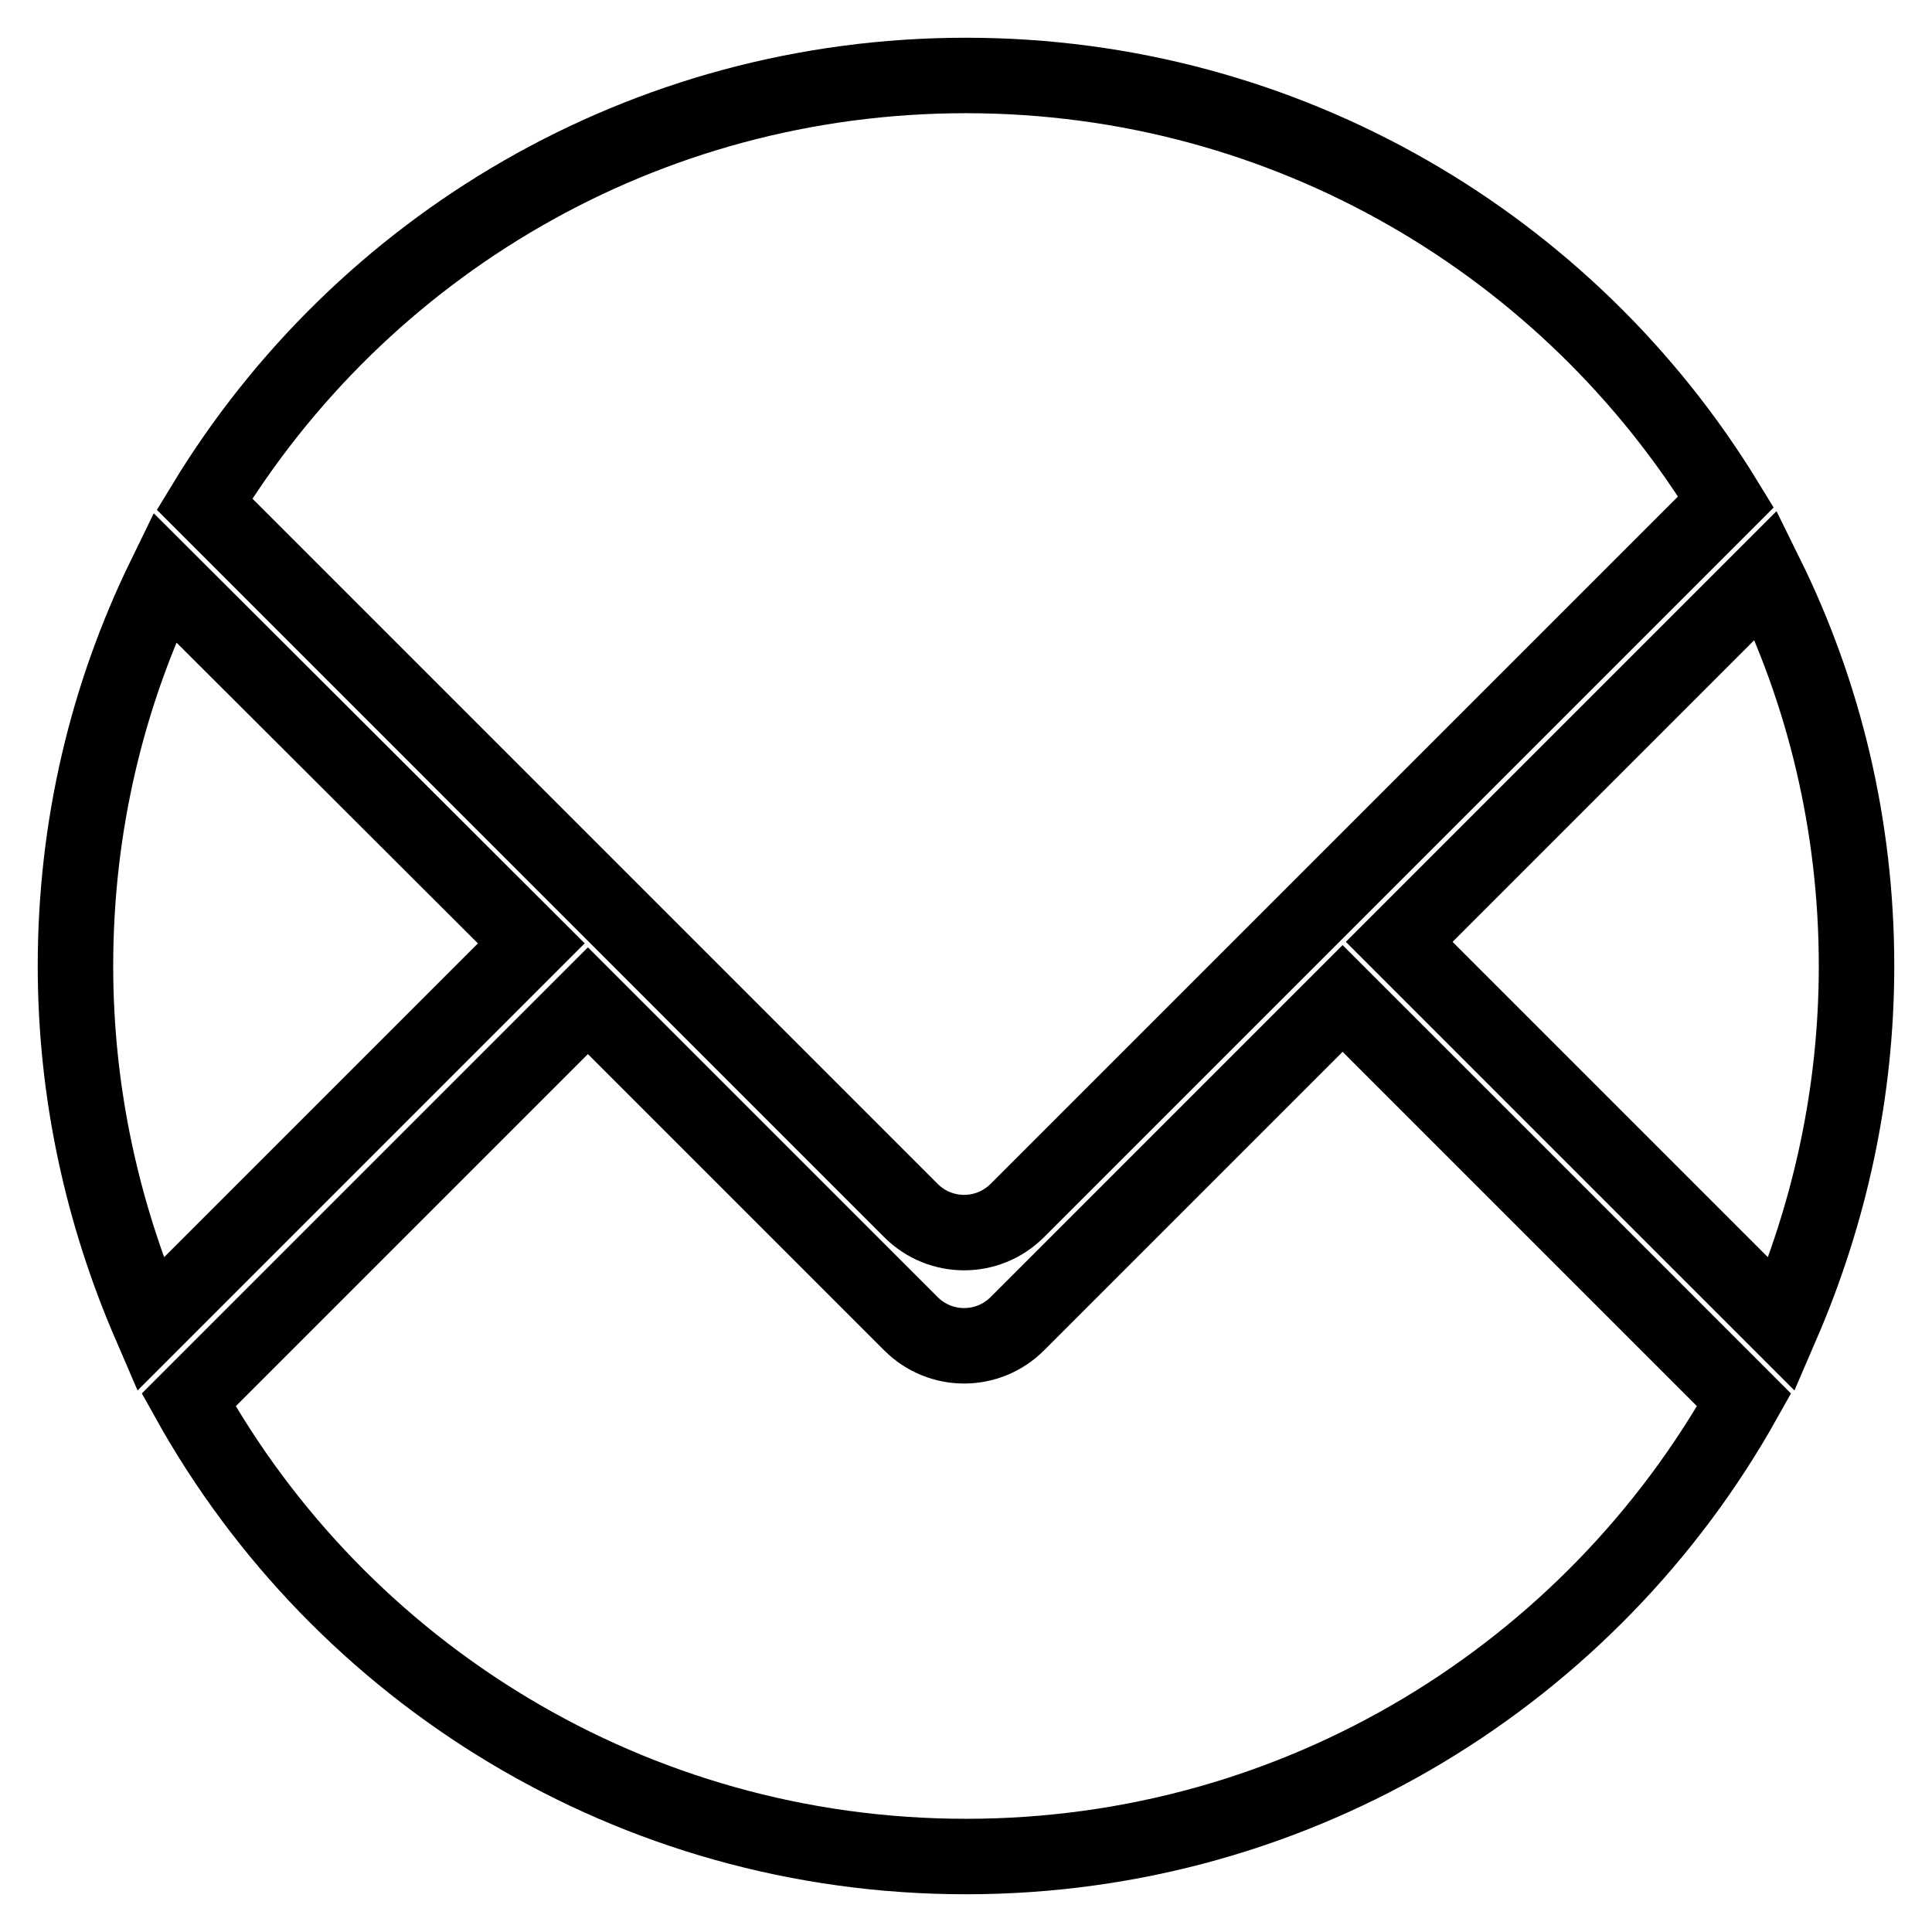 <?xml version="1.0" encoding="utf-8"?>
<!-- Svg Vector Icons : http://www.onlinewebfonts.com/icon -->
<!DOCTYPE svg PUBLIC "-//W3C//DTD SVG 1.1//EN" "http://www.w3.org/Graphics/SVG/1.1/DTD/svg11.dtd">
<svg version="1.1" xmlns="http://www.w3.org/2000/svg" xmlns:xlink="http://www.w3.org/1999/xlink" x="0px" y="0px" viewBox="0 0 256 256" enable-background="new 0 0 256 256" xml:space="preserve">
<g> <path stroke-width="10" fill-opacity="0" stroke="#000000"  d="M246,128c0-18.6-4.3-36.2-12-51.8l-48.6,48.6l50.7,50.7C242.4,160.9,246,144.9,246,128z M21.8,76.5 C14.2,92.1,10,109.5,10,128c0,16.9,3.6,32.9,9.9,47.5L70.4,125L21.8,76.5z M128,10C85.2,10,47.8,32.7,27.1,66.8l50.8,50.8l7.5,7.5 l35.3,35.3c3.9,3.9,10.2,3.9,14.1,0l35.6-35.6l7.5-7.5l50.8-50.8C208,32.6,170.6,10,128,10z"/> <path stroke-width="10" fill-opacity="0" stroke="#000000"  d="M134.8,175.4c-3.9,3.9-10.2,3.9-14.1,0l-42.8-42.8l-52.9,52.9C45.1,221.6,83.7,246,128,246 c44.3,0,82.9-24.4,103.1-60.5l-53.2-53.2L134.8,175.4L134.8,175.4z"/></g>
</svg>